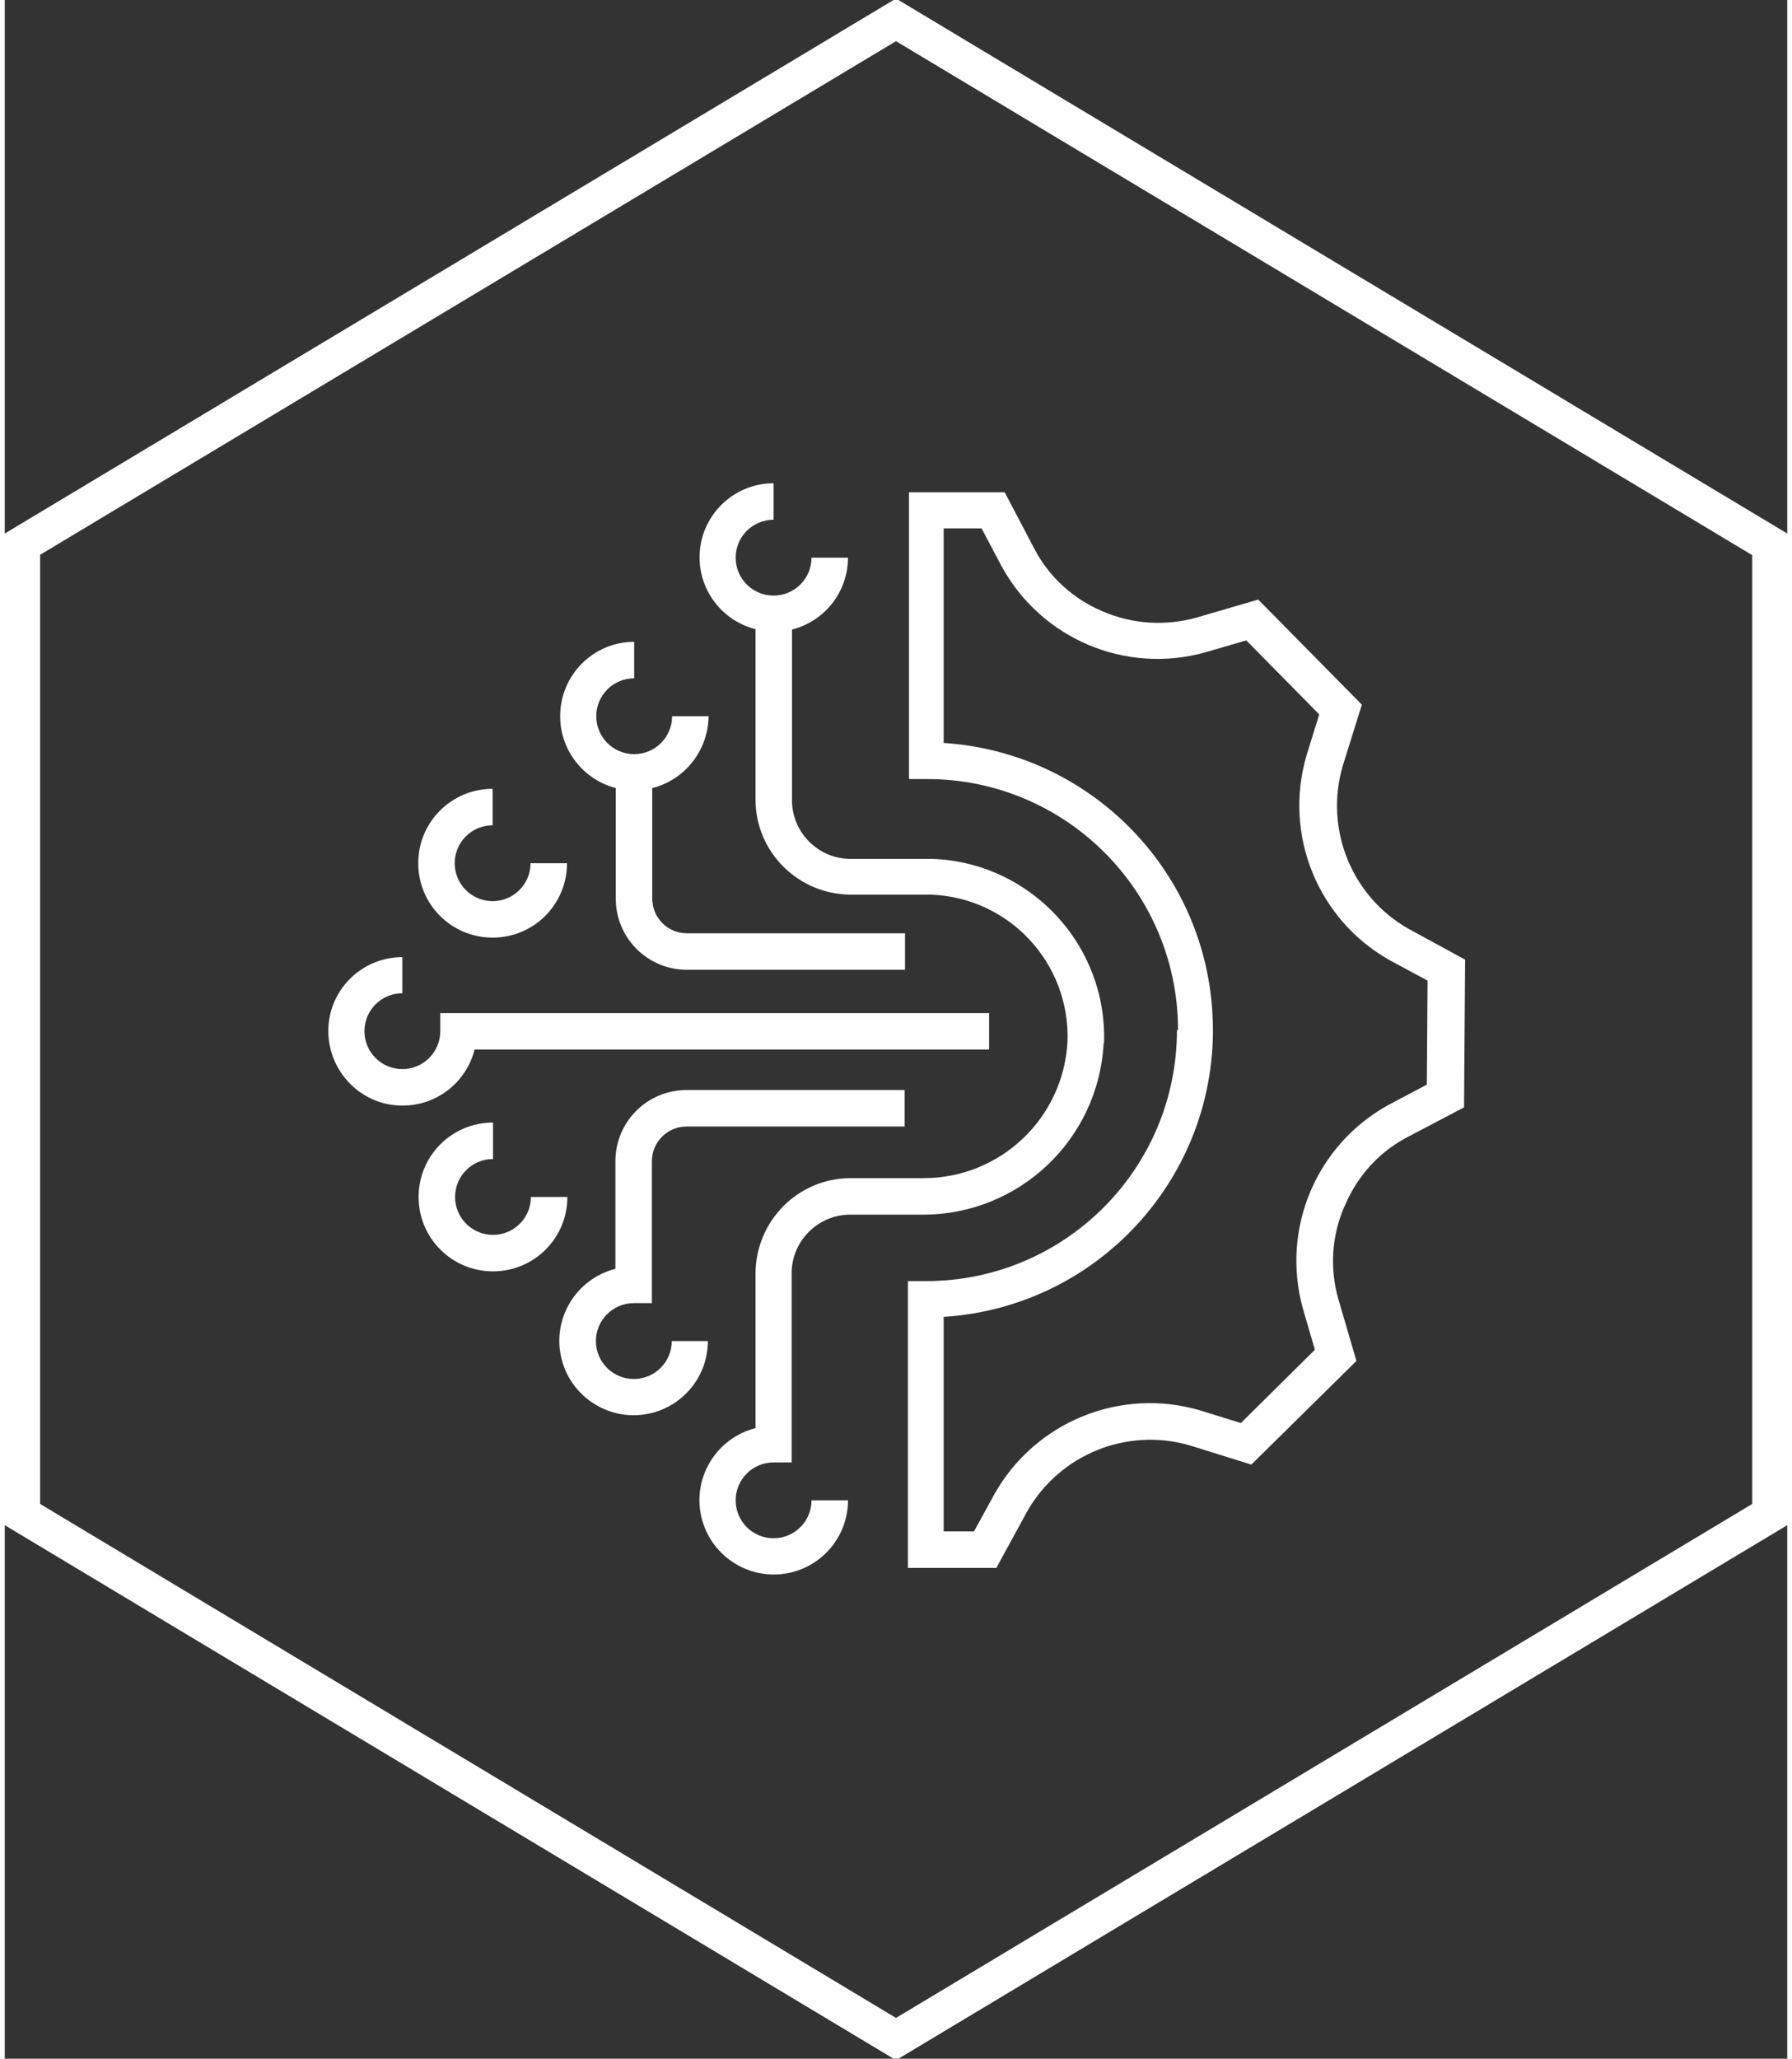 <?xml version="1.0" encoding="UTF-8"?>
<svg xmlns="http://www.w3.org/2000/svg" id="uuid-aee36e00-6c53-4dcb-939f-e3ef4b123479" viewBox="0 0 49.36 57" width="74" height="85"><rect x="0" y="0" width="49.36" height="57" fill="#333333" stroke="none"/><defs><style>.uuid-e1cec0e5-4171-457c-afe2-52850f21bc51{fill:#ffffff;stroke-width:0px;}</style></defs><path class="uuid-e1cec0e5-4171-457c-afe2-52850f21bc51" d="M24.68-.04L-.03,14.79v27.42l24.71,14.83,24.71-14.83V14.79L24.68-.04ZM48.39,41.64l-23.71,14.23L.98,41.64V15.36L24.68,1.14l23.71,14.23v26.27Z"/><path class="uuid-e1cec0e5-4171-457c-afe2-52850f21bc51" d="M32.46,28.52h0c0,3.84-3.11,6.95-6.95,6.95h-.5v7.94h2.45l.85-1.56c.9-1.58,2.76-2.34,4.51-1.83l1.7.53,2.91-2.87-.5-1.71c-.24-.84-.19-1.74.16-2.55l.02-.04c.34-.81.94-1.48,1.72-1.89l1.58-.83.03-4.09-1.56-.85c-1.58-.89-2.34-2.76-1.83-4.51l.53-1.7-2.87-2.91-1.71.5c-.86.24-1.78.18-2.59-.17-.81-.34-1.48-.94-1.89-1.72l-.83-1.58h-2.65v7.94h.5c3.84,0,6.95,3.11,6.95,6.95ZM26.01,14.63h1.04l.55,1.04c1.1,2.02,3.44,3.01,5.65,2.39l1.13-.33,2.02,2.05-.35,1.13c-.65,2.2.31,4.56,2.31,5.68l1.04.56-.02,2.88-1.04.55c-2.02,1.1-3.01,3.44-2.39,5.66l.33,1.13-2.05,2.03-1.13-.35c-2.2-.65-4.56.31-5.69,2.31l-.57,1.04h-.84v-5.94c4.39-.28,7.72-4.06,7.44-8.45-.25-4-3.44-7.18-7.44-7.44v-5.95Z"/><path class="uuid-e1cec0e5-4171-457c-afe2-52850f21bc51" d="M16.92,21.82h0v3.06c0,1.09.88,1.97,1.97,1.97h6.04v-1.01h-6.04c-.53,0-.96-.43-.96-.96h0v-3.06c.91-.23,1.55-1.05,1.56-1.99h-1.01c0,.58-.47,1.05-1.05,1.05s-1.05-.47-1.05-1.05.47-1.05,1.05-1.05v-1.01c-1.13,0-2.05.92-2.05,2.06,0,.94.64,1.76,1.55,1.99Z"/><path class="uuid-e1cec0e5-4171-457c-afe2-52850f21bc51" d="M13.51,25.96c1.14,0,2.06-.92,2.06-2.06h-1.01c0,.58-.47,1.05-1.05,1.05s-1.05-.47-1.05-1.05.47-1.05,1.05-1.05v-1.01c-1.14,0-2.06.92-2.06,2.06s.92,2.06,2.06,2.06Z"/><path class="uuid-e1cec0e5-4171-457c-afe2-52850f21bc51" d="M30.44,28.89h0c.1-2.72-2.03-5.01-4.75-5.11h-2.27c-.89,0-1.62-.73-1.62-1.62v-4.73c.91-.23,1.55-1.05,1.55-1.99h-1.01c0,.58-.47,1.05-1.05,1.05s-1.05-.47-1.05-1.05c0-.58.47-1.05,1.05-1.05h0v-1.01c-1.13,0-2.05.92-2.05,2.05,0,.94.64,1.76,1.55,1.99v4.72c0,1.45,1.18,2.62,2.63,2.63h2.23c2.16.08,3.85,1.89,3.78,4.06-.11,2.13-1.86,3.79-3.99,3.79h-2.02c-1.45,0-2.62,1.18-2.63,2.63v4.29c-1.1.28-1.77,1.4-1.49,2.5.28,1.1,1.4,1.77,2.5,1.49.91-.23,1.55-1.05,1.55-1.99h-1.01c0,.58-.47,1.05-1.05,1.05-.58,0-1.05-.47-1.05-1.05s.47-1.05,1.05-1.05h.5v-5.24c0-.89.73-1.62,1.62-1.62h1.98c2.68.02,4.9-2.07,5.04-4.75Z"/><path class="uuid-e1cec0e5-4171-457c-afe2-52850f21bc51" d="M18.47,37.13c0,.58-.47,1.05-1.05,1.05-.58,0-1.05-.47-1.05-1.05s.47-1.05,1.05-1.05h.5v-3.93c0-.53.43-.96.96-.96h6.04v-1.01h-6.04c-1.09,0-1.97.88-1.97,1.97v2.98c-1.1.28-1.77,1.4-1.49,2.5.28,1.1,1.4,1.77,2.5,1.49.91-.23,1.55-1.05,1.55-1.99h-1Z"/><path class="uuid-e1cec0e5-4171-457c-afe2-52850f21bc51" d="M14.57,33.14c0,.58-.47,1.05-1.05,1.05-.58,0-1.05-.47-1.05-1.05s.47-1.05,1.05-1.05h0v-1.01c-1.14,0-2.06.92-2.06,2.06s.92,2.06,2.06,2.06,2.06-.92,2.06-2.06h-1.01Z"/><path class="uuid-e1cec0e5-4171-457c-afe2-52850f21bc51" d="M13.01,29.06h14.25v-1.01h-15.2v.5c0,.58-.47,1.05-1.05,1.05s-1.05-.47-1.05-1.05.47-1.05,1.05-1.05v-1c-1.14,0-2.06.93-2.05,2.06s.93,2.06,2.06,2.05c.94,0,1.76-.64,1.99-1.55Z"/></svg>
